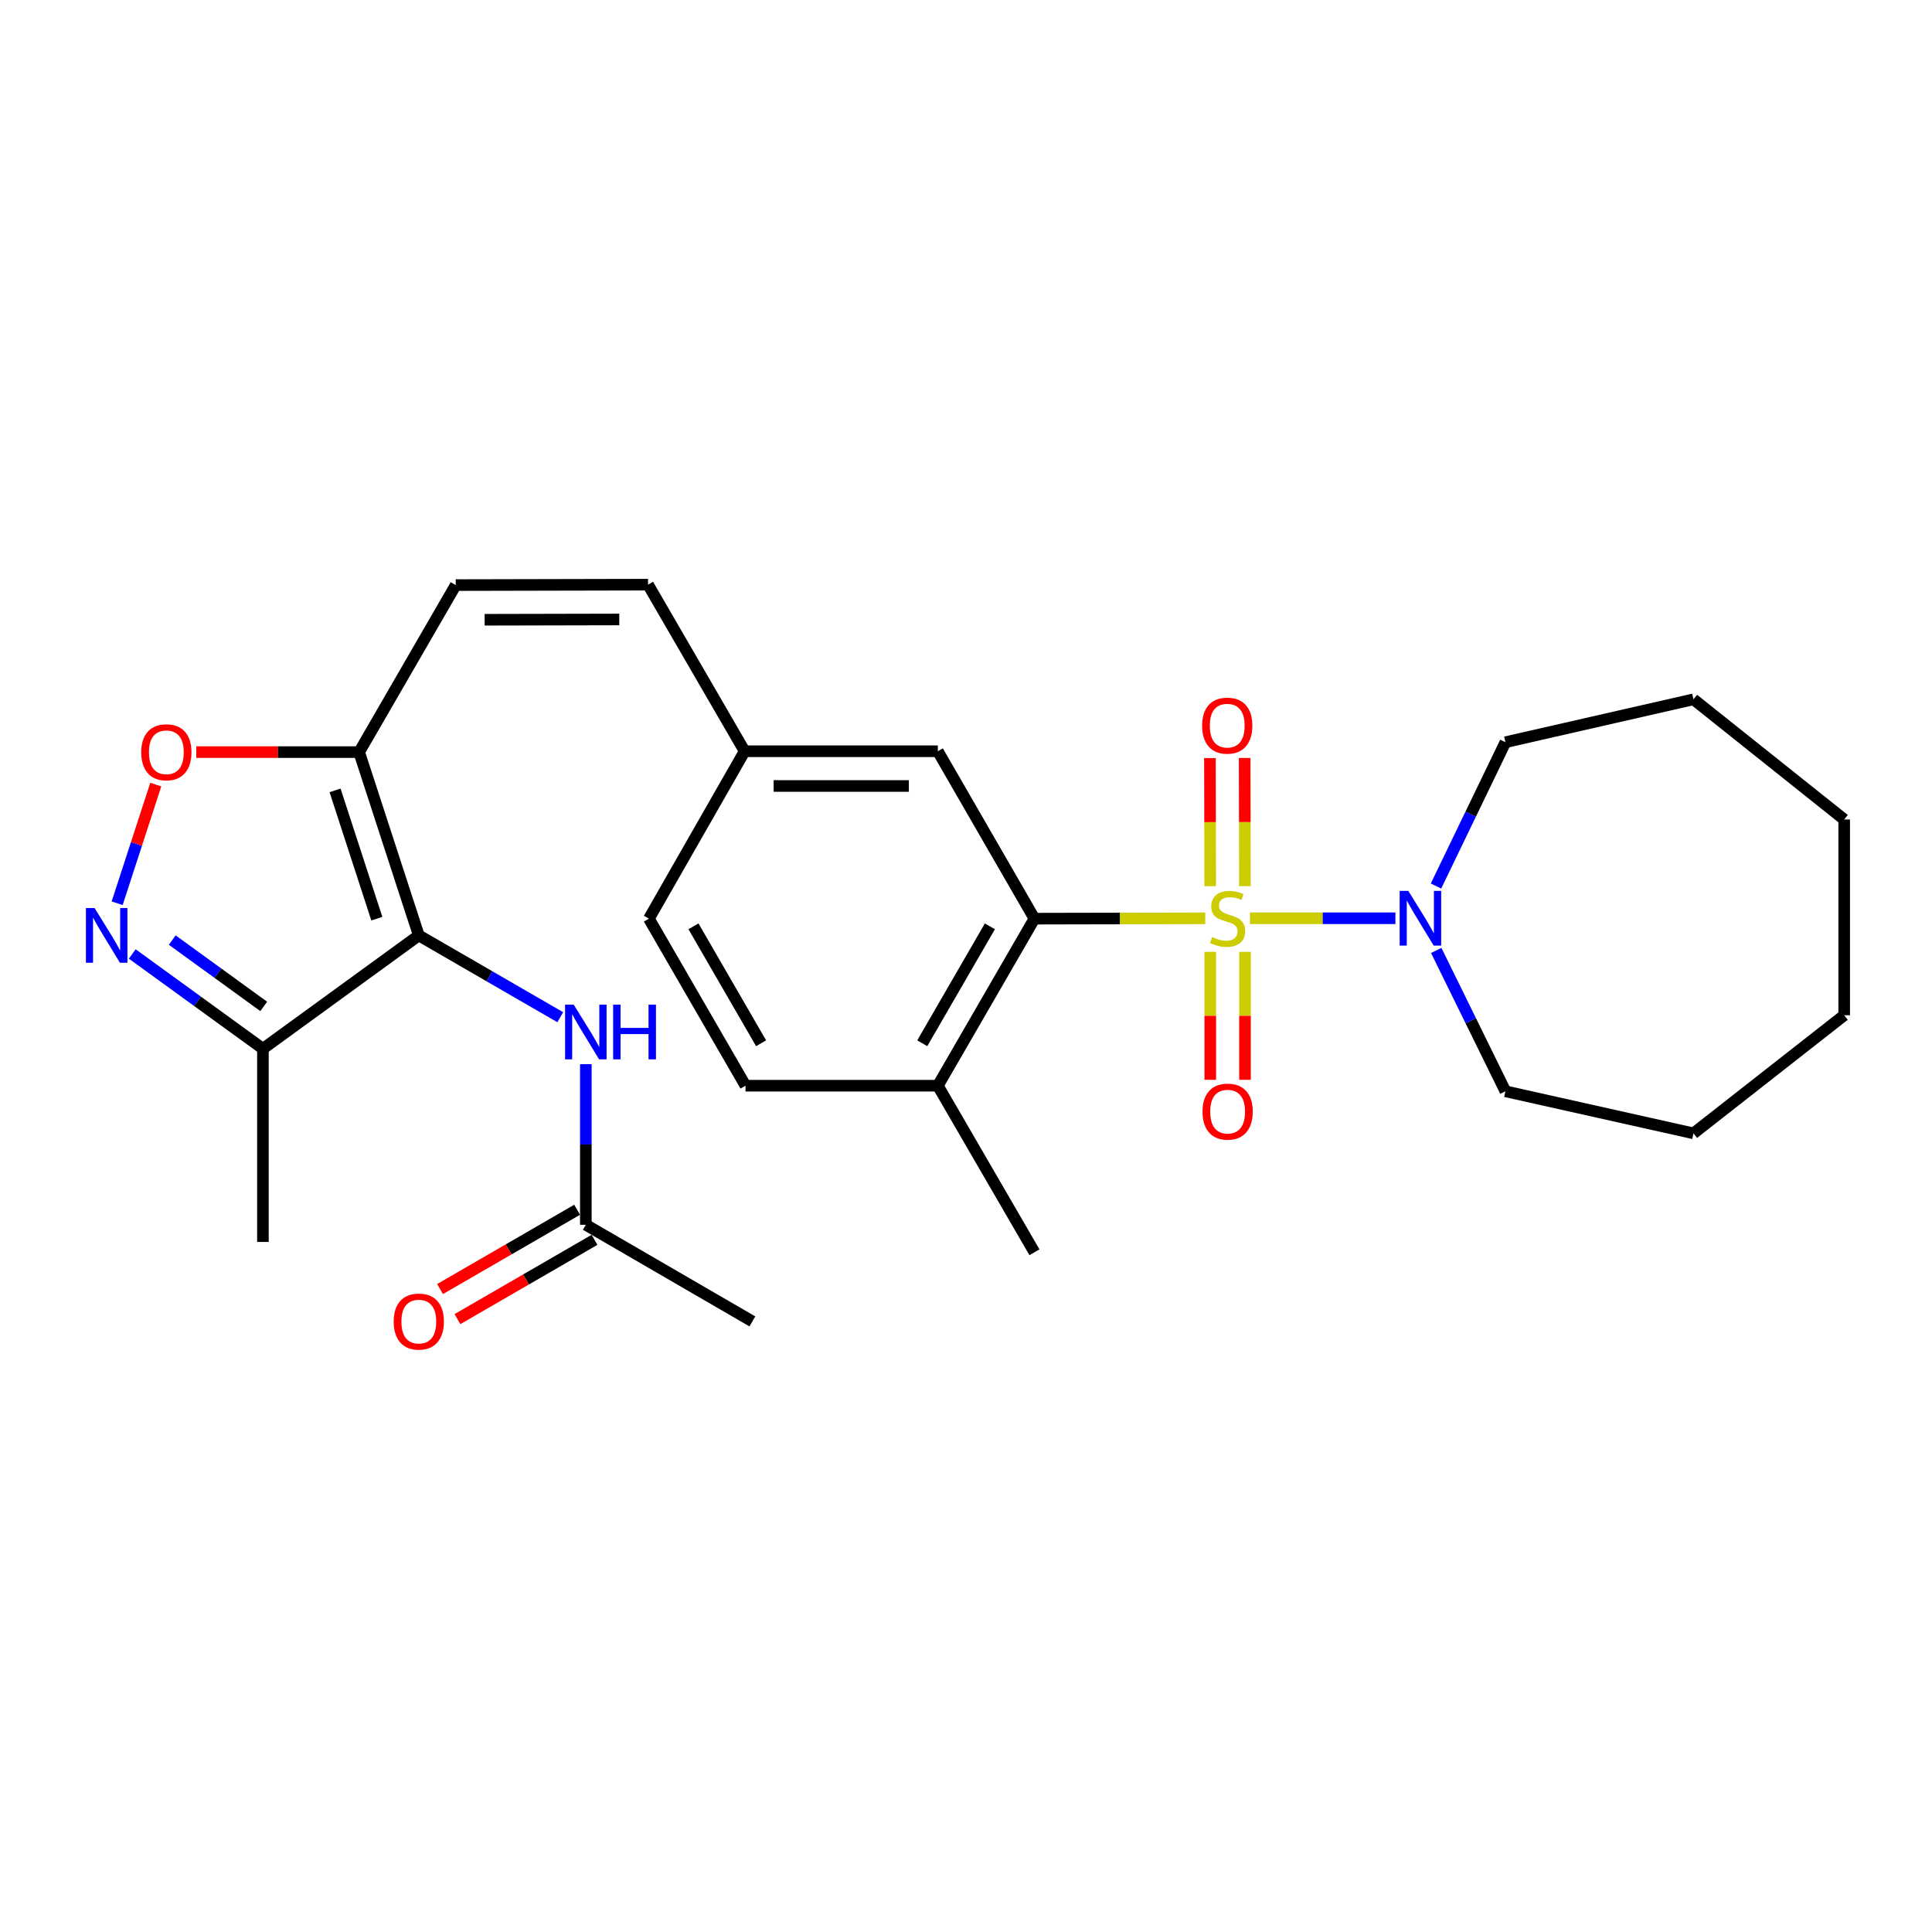 <?xml version='1.0' encoding='iso-8859-1'?>
<svg version='1.1' baseProfile='full'
              xmlns='http://www.w3.org/2000/svg'
                      xmlns:rdkit='http://www.rdkit.org/xml'
                      xmlns:xlink='http://www.w3.org/1999/xlink'
                  xml:space='preserve'
width='1000px' height='1000px' viewBox='0 0 1000 1000'>
<!-- END OF HEADER -->
<rect style='opacity:1.0;fill:#FFFFFF;stroke:none' width='1000' height='1000' x='0' y='0'> </rect>
<path class='bond-1' d='M 623.842,475.317 L 579.634,475.409' style='fill:none;fill-rule:evenodd;stroke:#CCCC00;stroke-width:6px;stroke-linecap:butt;stroke-linejoin:miter;stroke-opacity:1' />
<path class='bond-1' d='M 579.634,475.409 L 535.426,475.502' style='fill:none;fill-rule:evenodd;stroke:#000000;stroke-width:6px;stroke-linecap:butt;stroke-linejoin:miter;stroke-opacity:1' />
<path class='bond-4' d='M 646.996,475.292 L 684.629,475.292' style='fill:none;fill-rule:evenodd;stroke:#CCCC00;stroke-width:6px;stroke-linecap:butt;stroke-linejoin:miter;stroke-opacity:1' />
<path class='bond-4' d='M 684.629,475.292 L 722.262,475.292' style='fill:none;fill-rule:evenodd;stroke:#0000FF;stroke-width:6px;stroke-linecap:butt;stroke-linejoin:miter;stroke-opacity:1' />
<path class='bond-9' d='M 644.376,458.659 L 644.307,425.493' style='fill:none;fill-rule:evenodd;stroke:#CCCC00;stroke-width:6px;stroke-linecap:butt;stroke-linejoin:miter;stroke-opacity:1' />
<path class='bond-9' d='M 644.307,425.493 L 644.237,392.327' style='fill:none;fill-rule:evenodd;stroke:#FF0000;stroke-width:6px;stroke-linecap:butt;stroke-linejoin:miter;stroke-opacity:1' />
<path class='bond-9' d='M 626.397,458.697 L 626.327,425.531' style='fill:none;fill-rule:evenodd;stroke:#CCCC00;stroke-width:6px;stroke-linecap:butt;stroke-linejoin:miter;stroke-opacity:1' />
<path class='bond-9' d='M 626.327,425.531 L 626.257,392.365' style='fill:none;fill-rule:evenodd;stroke:#FF0000;stroke-width:6px;stroke-linecap:butt;stroke-linejoin:miter;stroke-opacity:1' />
<path class='bond-10' d='M 626.432,492.672 L 626.432,525.787' style='fill:none;fill-rule:evenodd;stroke:#CCCC00;stroke-width:6px;stroke-linecap:butt;stroke-linejoin:miter;stroke-opacity:1' />
<path class='bond-10' d='M 626.432,525.787 L 626.432,558.902' style='fill:none;fill-rule:evenodd;stroke:#FF0000;stroke-width:6px;stroke-linecap:butt;stroke-linejoin:miter;stroke-opacity:1' />
<path class='bond-10' d='M 644.411,492.672 L 644.411,525.787' style='fill:none;fill-rule:evenodd;stroke:#CCCC00;stroke-width:6px;stroke-linecap:butt;stroke-linejoin:miter;stroke-opacity:1' />
<path class='bond-10' d='M 644.411,525.787 L 644.411,558.902' style='fill:none;fill-rule:evenodd;stroke:#FF0000;stroke-width:6px;stroke-linecap:butt;stroke-linejoin:miter;stroke-opacity:1' />
<path class='bond-0' d='M 216.772,484.172 L 185.887,389.291' style='fill:none;fill-rule:evenodd;stroke:#000000;stroke-width:6px;stroke-linecap:butt;stroke-linejoin:miter;stroke-opacity:1' />
<path class='bond-0' d='M 195.043,475.505 L 173.423,409.088' style='fill:none;fill-rule:evenodd;stroke:#000000;stroke-width:6px;stroke-linecap:butt;stroke-linejoin:miter;stroke-opacity:1' />
<path class='bond-5' d='M 216.772,484.172 L 136.094,542.835' style='fill:none;fill-rule:evenodd;stroke:#000000;stroke-width:6px;stroke-linecap:butt;stroke-linejoin:miter;stroke-opacity:1' />
<path class='bond-7' d='M 216.772,484.172 L 253.379,505.341' style='fill:none;fill-rule:evenodd;stroke:#000000;stroke-width:6px;stroke-linecap:butt;stroke-linejoin:miter;stroke-opacity:1' />
<path class='bond-7' d='M 253.379,505.341 L 289.986,526.51' style='fill:none;fill-rule:evenodd;stroke:#0000FF;stroke-width:6px;stroke-linecap:butt;stroke-linejoin:miter;stroke-opacity:1' />
<path class='bond-13' d='M 535.426,475.502 L 485.424,561.963' style='fill:none;fill-rule:evenodd;stroke:#000000;stroke-width:6px;stroke-linecap:butt;stroke-linejoin:miter;stroke-opacity:1' />
<path class='bond-13' d='M 512.362,479.47 L 477.36,539.993' style='fill:none;fill-rule:evenodd;stroke:#000000;stroke-width:6px;stroke-linecap:butt;stroke-linejoin:miter;stroke-opacity:1' />
<path class='bond-14' d='M 535.426,475.502 L 485.424,388.841' style='fill:none;fill-rule:evenodd;stroke:#000000;stroke-width:6px;stroke-linecap:butt;stroke-linejoin:miter;stroke-opacity:1' />
<path class='bond-2' d='M 185.887,389.291 L 235.88,302.84' style='fill:none;fill-rule:evenodd;stroke:#000000;stroke-width:6px;stroke-linecap:butt;stroke-linejoin:miter;stroke-opacity:1' />
<path class='bond-6' d='M 185.887,389.291 L 143.742,389.291' style='fill:none;fill-rule:evenodd;stroke:#000000;stroke-width:6px;stroke-linecap:butt;stroke-linejoin:miter;stroke-opacity:1' />
<path class='bond-6' d='M 143.742,389.291 L 101.596,389.291' style='fill:none;fill-rule:evenodd;stroke:#FF0000;stroke-width:6px;stroke-linecap:butt;stroke-linejoin:miter;stroke-opacity:1' />
<path class='bond-3' d='M 60.638,467.518 L 70.633,436.813' style='fill:none;fill-rule:evenodd;stroke:#0000FF;stroke-width:6px;stroke-linecap:butt;stroke-linejoin:miter;stroke-opacity:1' />
<path class='bond-3' d='M 70.633,436.813 L 80.628,406.108' style='fill:none;fill-rule:evenodd;stroke:#FF0000;stroke-width:6px;stroke-linecap:butt;stroke-linejoin:miter;stroke-opacity:1' />
<path class='bond-30' d='M 68.455,493.774 L 102.275,518.304' style='fill:none;fill-rule:evenodd;stroke:#0000FF;stroke-width:6px;stroke-linecap:butt;stroke-linejoin:miter;stroke-opacity:1' />
<path class='bond-30' d='M 102.275,518.304 L 136.094,542.835' style='fill:none;fill-rule:evenodd;stroke:#000000;stroke-width:6px;stroke-linecap:butt;stroke-linejoin:miter;stroke-opacity:1' />
<path class='bond-30' d='M 89.157,486.579 L 112.831,503.75' style='fill:none;fill-rule:evenodd;stroke:#0000FF;stroke-width:6px;stroke-linecap:butt;stroke-linejoin:miter;stroke-opacity:1' />
<path class='bond-30' d='M 112.831,503.75 L 136.505,520.922' style='fill:none;fill-rule:evenodd;stroke:#000000;stroke-width:6px;stroke-linecap:butt;stroke-linejoin:miter;stroke-opacity:1' />
<path class='bond-19' d='M 743.389,491.947 L 761.298,528.398' style='fill:none;fill-rule:evenodd;stroke:#0000FF;stroke-width:6px;stroke-linecap:butt;stroke-linejoin:miter;stroke-opacity:1' />
<path class='bond-19' d='M 761.298,528.398 L 779.207,564.85' style='fill:none;fill-rule:evenodd;stroke:#000000;stroke-width:6px;stroke-linecap:butt;stroke-linejoin:miter;stroke-opacity:1' />
<path class='bond-20' d='M 743.266,458.603 L 761.236,421.385' style='fill:none;fill-rule:evenodd;stroke:#0000FF;stroke-width:6px;stroke-linecap:butt;stroke-linejoin:miter;stroke-opacity:1' />
<path class='bond-20' d='M 761.236,421.385 L 779.207,384.167' style='fill:none;fill-rule:evenodd;stroke:#000000;stroke-width:6px;stroke-linecap:butt;stroke-linejoin:miter;stroke-opacity:1' />
<path class='bond-21' d='M 136.094,542.835 L 136.094,642.83' style='fill:none;fill-rule:evenodd;stroke:#000000;stroke-width:6px;stroke-linecap:butt;stroke-linejoin:miter;stroke-opacity:1' />
<path class='bond-11' d='M 303.223,550.819 L 303.223,592.385' style='fill:none;fill-rule:evenodd;stroke:#0000FF;stroke-width:6px;stroke-linecap:butt;stroke-linejoin:miter;stroke-opacity:1' />
<path class='bond-11' d='M 303.223,592.385 L 303.223,633.95' style='fill:none;fill-rule:evenodd;stroke:#000000;stroke-width:6px;stroke-linecap:butt;stroke-linejoin:miter;stroke-opacity:1' />
<path class='bond-8' d='M 235.88,302.84 L 335.426,302.62' style='fill:none;fill-rule:evenodd;stroke:#000000;stroke-width:6px;stroke-linecap:butt;stroke-linejoin:miter;stroke-opacity:1' />
<path class='bond-8' d='M 250.851,320.787 L 320.533,320.633' style='fill:none;fill-rule:evenodd;stroke:#000000;stroke-width:6px;stroke-linecap:butt;stroke-linejoin:miter;stroke-opacity:1' />
<path class='bond-15' d='M 298.721,626.169 L 263.244,646.693' style='fill:none;fill-rule:evenodd;stroke:#000000;stroke-width:6px;stroke-linecap:butt;stroke-linejoin:miter;stroke-opacity:1' />
<path class='bond-15' d='M 263.244,646.693 L 227.767,667.216' style='fill:none;fill-rule:evenodd;stroke:#FF0000;stroke-width:6px;stroke-linecap:butt;stroke-linejoin:miter;stroke-opacity:1' />
<path class='bond-15' d='M 307.724,641.732 L 272.247,662.255' style='fill:none;fill-rule:evenodd;stroke:#000000;stroke-width:6px;stroke-linecap:butt;stroke-linejoin:miter;stroke-opacity:1' />
<path class='bond-15' d='M 272.247,662.255 L 236.77,682.779' style='fill:none;fill-rule:evenodd;stroke:#FF0000;stroke-width:6px;stroke-linecap:butt;stroke-linejoin:miter;stroke-opacity:1' />
<path class='bond-22' d='M 303.223,633.95 L 389.434,683.963' style='fill:none;fill-rule:evenodd;stroke:#000000;stroke-width:6px;stroke-linecap:butt;stroke-linejoin:miter;stroke-opacity:1' />
<path class='bond-12' d='M 335.426,302.62 L 385.428,388.841' style='fill:none;fill-rule:evenodd;stroke:#000000;stroke-width:6px;stroke-linecap:butt;stroke-linejoin:miter;stroke-opacity:1' />
<path class='bond-17' d='M 485.424,561.963 L 385.878,561.963' style='fill:none;fill-rule:evenodd;stroke:#000000;stroke-width:6px;stroke-linecap:butt;stroke-linejoin:miter;stroke-opacity:1' />
<path class='bond-23' d='M 485.424,561.963 L 535.426,648.174' style='fill:none;fill-rule:evenodd;stroke:#000000;stroke-width:6px;stroke-linecap:butt;stroke-linejoin:miter;stroke-opacity:1' />
<path class='bond-16' d='M 485.424,388.841 L 385.428,388.841' style='fill:none;fill-rule:evenodd;stroke:#000000;stroke-width:6px;stroke-linecap:butt;stroke-linejoin:miter;stroke-opacity:1' />
<path class='bond-16' d='M 470.424,406.821 L 400.428,406.821' style='fill:none;fill-rule:evenodd;stroke:#000000;stroke-width:6px;stroke-linecap:butt;stroke-linejoin:miter;stroke-opacity:1' />
<path class='bond-18' d='M 385.428,388.841 L 335.875,475.502' style='fill:none;fill-rule:evenodd;stroke:#000000;stroke-width:6px;stroke-linecap:butt;stroke-linejoin:miter;stroke-opacity:1' />
<path class='bond-29' d='M 385.878,561.963 L 335.875,475.502' style='fill:none;fill-rule:evenodd;stroke:#000000;stroke-width:6px;stroke-linecap:butt;stroke-linejoin:miter;stroke-opacity:1' />
<path class='bond-29' d='M 393.941,539.993 L 358.94,479.47' style='fill:none;fill-rule:evenodd;stroke:#000000;stroke-width:6px;stroke-linecap:butt;stroke-linejoin:miter;stroke-opacity:1' />
<path class='bond-24' d='M 779.207,564.85 L 876.545,586.625' style='fill:none;fill-rule:evenodd;stroke:#000000;stroke-width:6px;stroke-linecap:butt;stroke-linejoin:miter;stroke-opacity:1' />
<path class='bond-25' d='M 779.207,384.167 L 876.545,361.962' style='fill:none;fill-rule:evenodd;stroke:#000000;stroke-width:6px;stroke-linecap:butt;stroke-linejoin:miter;stroke-opacity:1' />
<path class='bond-26' d='M 876.545,586.625 L 954.545,525.495' style='fill:none;fill-rule:evenodd;stroke:#000000;stroke-width:6px;stroke-linecap:butt;stroke-linejoin:miter;stroke-opacity:1' />
<path class='bond-27' d='M 876.545,361.962 L 954.545,424.171' style='fill:none;fill-rule:evenodd;stroke:#000000;stroke-width:6px;stroke-linecap:butt;stroke-linejoin:miter;stroke-opacity:1' />
<path class='bond-28' d='M 954.545,525.495 L 954.545,424.171' style='fill:none;fill-rule:evenodd;stroke:#000000;stroke-width:6px;stroke-linecap:butt;stroke-linejoin:miter;stroke-opacity:1' />
<path  class='atom-0' d='M 627.422 485.012
Q 627.742 485.132, 629.062 485.692
Q 630.382 486.252, 631.822 486.612
Q 633.302 486.932, 634.742 486.932
Q 637.422 486.932, 638.982 485.652
Q 640.542 484.332, 640.542 482.052
Q 640.542 480.492, 639.742 479.532
Q 638.982 478.572, 637.782 478.052
Q 636.582 477.532, 634.582 476.932
Q 632.062 476.172, 630.542 475.452
Q 629.062 474.732, 627.982 473.212
Q 626.942 471.692, 626.942 469.132
Q 626.942 465.572, 629.342 463.372
Q 631.782 461.172, 636.582 461.172
Q 639.862 461.172, 643.582 462.732
L 642.662 465.812
Q 639.262 464.412, 636.702 464.412
Q 633.942 464.412, 632.422 465.572
Q 630.902 466.692, 630.942 468.652
Q 630.942 470.172, 631.702 471.092
Q 632.502 472.012, 633.622 472.532
Q 634.782 473.052, 636.702 473.652
Q 639.262 474.452, 640.782 475.252
Q 642.302 476.052, 643.382 477.692
Q 644.502 479.292, 644.502 482.052
Q 644.502 485.972, 641.862 488.092
Q 639.262 490.172, 634.902 490.172
Q 632.382 490.172, 630.462 489.612
Q 628.582 489.092, 626.342 488.172
L 627.422 485.012
' fill='#CCCC00'/>
<path  class='atom-4' d='M 48.957 470.012
L 58.237 485.012
Q 59.157 486.492, 60.637 489.172
Q 62.117 491.852, 62.197 492.012
L 62.197 470.012
L 65.957 470.012
L 65.957 498.332
L 62.077 498.332
L 52.117 481.932
Q 50.957 480.012, 49.717 477.812
Q 48.517 475.612, 48.157 474.932
L 48.157 498.332
L 44.477 498.332
L 44.477 470.012
L 48.957 470.012
' fill='#0000FF'/>
<path  class='atom-5' d='M 728.947 461.132
L 738.227 476.132
Q 739.147 477.612, 740.627 480.292
Q 742.107 482.972, 742.187 483.132
L 742.187 461.132
L 745.947 461.132
L 745.947 489.452
L 742.067 489.452
L 732.107 473.052
Q 730.947 471.132, 729.707 468.932
Q 728.507 466.732, 728.147 466.052
L 728.147 489.452
L 724.467 489.452
L 724.467 461.132
L 728.947 461.132
' fill='#0000FF'/>
<path  class='atom-7' d='M 73.102 389.371
Q 73.102 382.571, 76.462 378.771
Q 79.822 374.971, 86.102 374.971
Q 92.382 374.971, 95.742 378.771
Q 99.102 382.571, 99.102 389.371
Q 99.102 396.251, 95.702 400.171
Q 92.302 404.051, 86.102 404.051
Q 79.862 404.051, 76.462 400.171
Q 73.102 396.291, 73.102 389.371
M 86.102 400.851
Q 90.422 400.851, 92.742 397.971
Q 95.102 395.051, 95.102 389.371
Q 95.102 383.811, 92.742 381.011
Q 90.422 378.171, 86.102 378.171
Q 81.782 378.171, 79.422 380.971
Q 77.102 383.771, 77.102 389.371
Q 77.102 395.091, 79.422 397.971
Q 81.782 400.851, 86.102 400.851
' fill='#FF0000'/>
<path  class='atom-8' d='M 296.963 520.005
L 306.243 535.005
Q 307.163 536.485, 308.643 539.165
Q 310.123 541.845, 310.203 542.005
L 310.203 520.005
L 313.963 520.005
L 313.963 548.325
L 310.083 548.325
L 300.123 531.925
Q 298.963 530.005, 297.723 527.805
Q 296.523 525.605, 296.163 524.925
L 296.163 548.325
L 292.483 548.325
L 292.483 520.005
L 296.963 520.005
' fill='#0000FF'/>
<path  class='atom-8' d='M 317.363 520.005
L 321.203 520.005
L 321.203 532.045
L 335.683 532.045
L 335.683 520.005
L 339.523 520.005
L 339.523 548.325
L 335.683 548.325
L 335.683 535.245
L 321.203 535.245
L 321.203 548.325
L 317.363 548.325
L 317.363 520.005
' fill='#0000FF'/>
<path  class='atom-10' d='M 622.212 375.587
Q 622.212 368.787, 625.572 364.987
Q 628.932 361.187, 635.212 361.187
Q 641.492 361.187, 644.852 364.987
Q 648.212 368.787, 648.212 375.587
Q 648.212 382.467, 644.812 386.387
Q 641.412 390.267, 635.212 390.267
Q 628.972 390.267, 625.572 386.387
Q 622.212 382.507, 622.212 375.587
M 635.212 387.067
Q 639.532 387.067, 641.852 384.187
Q 644.212 381.267, 644.212 375.587
Q 644.212 370.027, 641.852 367.227
Q 639.532 364.387, 635.212 364.387
Q 630.892 364.387, 628.532 367.187
Q 626.212 369.987, 626.212 375.587
Q 626.212 381.307, 628.532 384.187
Q 630.892 387.067, 635.212 387.067
' fill='#FF0000'/>
<path  class='atom-11' d='M 622.422 575.368
Q 622.422 568.568, 625.782 564.768
Q 629.142 560.968, 635.422 560.968
Q 641.702 560.968, 645.062 564.768
Q 648.422 568.568, 648.422 575.368
Q 648.422 582.248, 645.022 586.168
Q 641.622 590.048, 635.422 590.048
Q 629.182 590.048, 625.782 586.168
Q 622.422 582.288, 622.422 575.368
M 635.422 586.848
Q 639.742 586.848, 642.062 583.968
Q 644.422 581.048, 644.422 575.368
Q 644.422 569.808, 642.062 567.008
Q 639.742 564.168, 635.422 564.168
Q 631.102 564.168, 628.742 566.968
Q 626.422 569.768, 626.422 575.368
Q 626.422 581.088, 628.742 583.968
Q 631.102 586.848, 635.422 586.848
' fill='#FF0000'/>
<path  class='atom-16' d='M 203.772 684.043
Q 203.772 677.243, 207.132 673.443
Q 210.492 669.643, 216.772 669.643
Q 223.052 669.643, 226.412 673.443
Q 229.772 677.243, 229.772 684.043
Q 229.772 690.923, 226.372 694.843
Q 222.972 698.723, 216.772 698.723
Q 210.532 698.723, 207.132 694.843
Q 203.772 690.963, 203.772 684.043
M 216.772 695.523
Q 221.092 695.523, 223.412 692.643
Q 225.772 689.723, 225.772 684.043
Q 225.772 678.483, 223.412 675.683
Q 221.092 672.843, 216.772 672.843
Q 212.452 672.843, 210.092 675.643
Q 207.772 678.443, 207.772 684.043
Q 207.772 689.763, 210.092 692.643
Q 212.452 695.523, 216.772 695.523
' fill='#FF0000'/>
</svg>
